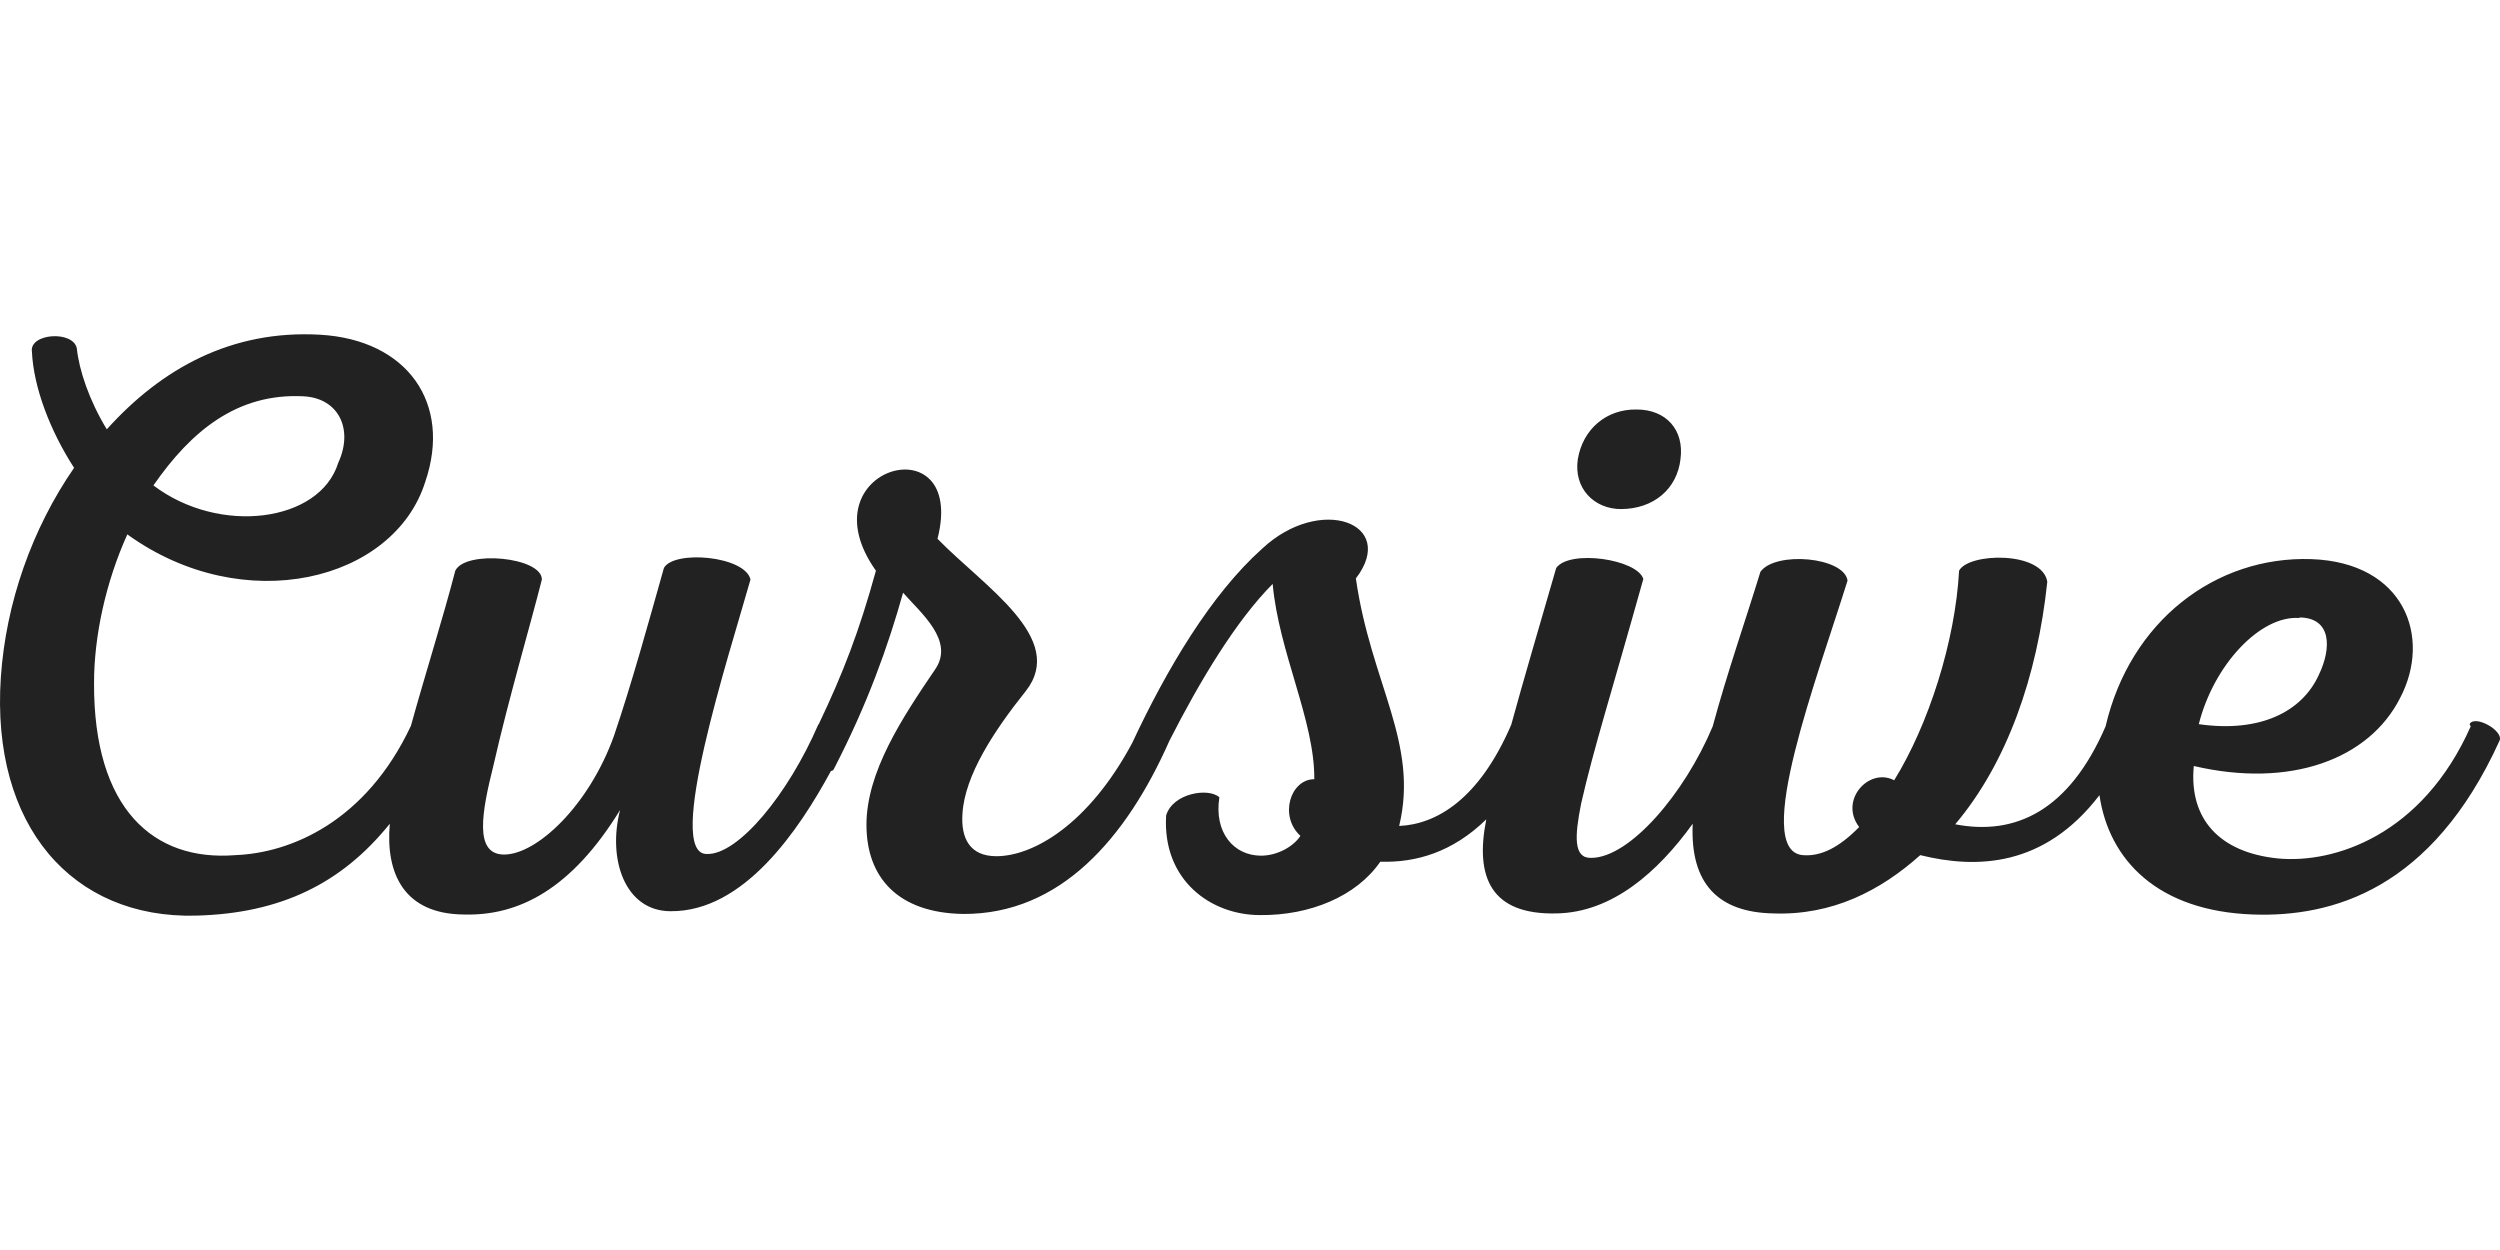 <svg width="60" height="30" viewBox="0 0 60 30" xmlns="http://www.w3.org/2000/svg">
    <style>
        path { fill: #222; }
        @media (forced-colors: active) {
            svg { background: Canvas; }
            path { fill: CanvasText; }
        }
    </style>
    <path fill="#222" d="M38.894 12.218C39.693 12.218 40.252 11.729 40.332 11.017C40.425 10.317 39.986 9.828 39.28 9.828C38.548 9.815 37.988 10.304 37.868 11.017C37.762 11.716 38.255 12.218 38.907 12.218H38.894ZM59.297 17.433C58.138 20.047 56.02 20.734 54.662 20.602C53.264 20.457 52.531 19.651 52.651 18.384C54.968 18.925 56.859 18.225 57.605 16.747C58.364 15.294 57.712 13.499 55.474 13.419C53.17 13.34 51.12 14.911 50.534 17.433C49.655 19.466 48.363 20.061 46.925 19.783C48.163 18.318 48.895 16.245 49.135 13.961C49.015 13.221 47.244 13.261 47.018 13.697C46.925 15.4 46.285 17.393 45.46 18.727C44.86 18.41 44.128 19.202 44.62 19.849C44.141 20.338 43.702 20.562 43.262 20.523C42.037 20.404 43.635 16.205 44.341 13.934C44.261 13.367 42.61 13.221 42.25 13.723C41.89 14.898 41.451 16.152 41.105 17.433C40.425 19.057 39.107 20.589 38.188 20.589C37.762 20.602 37.789 20.074 37.948 19.282C38.255 17.935 38.668 16.654 39.44 13.895C39.294 13.419 37.669 13.182 37.349 13.631C36.923 15.109 36.577 16.271 36.27 17.393C35.498 19.189 34.472 19.783 33.58 19.823C34.06 17.829 32.901 16.403 32.541 13.882C33.554 12.561 31.689 11.861 30.291 13.169C29.066 14.264 28 16.06 27.174 17.829C26.122 19.796 24.791 20.549 23.912 20.549C23.272 20.549 23.059 20.113 23.099 19.532C23.152 18.608 23.858 17.539 24.617 16.588C25.616 15.321 23.619 14.08 22.5 12.931C23.219 10.119 19.264 11.215 21.022 13.697C20.622 15.149 20.236 16.152 19.65 17.38C19.65 17.38 19.65 17.38 19.637 17.393C18.918 19.057 17.719 20.523 16.96 20.496C15.948 20.496 17.492 15.743 18.012 13.908C17.879 13.34 16.174 13.195 15.934 13.631C15.562 14.951 15.162 16.403 14.736 17.658C14.136 19.334 12.885 20.509 12.099 20.509C11.366 20.509 11.566 19.48 11.846 18.357C12.205 16.773 12.725 15.017 13.005 13.908C13.005 13.367 11.167 13.195 10.927 13.697C10.621 14.872 10.221 16.126 9.862 17.42C8.783 19.717 6.985 20.47 5.653 20.523C3.682 20.681 2.244 19.413 2.257 16.39C2.257 15.268 2.537 13.974 3.056 12.825C5.853 14.845 9.462 13.948 10.208 11.558C10.847 9.683 9.782 8.152 7.677 8.033C5.56 7.914 3.882 8.838 2.563 10.304C2.137 9.604 1.898 8.878 1.844 8.363C1.764 7.927 0.699 7.993 0.766 8.442C0.806 9.3 1.205 10.343 1.778 11.228C0.766 12.693 0.14 14.476 0.02 16.258C-0.22 19.823 1.738 22.054 4.708 21.975C6.732 21.922 8.197 21.209 9.355 19.77C9.249 20.971 9.702 21.935 11.127 21.948C12.459 21.988 13.724 21.328 14.882 19.44C14.576 20.628 15.002 21.869 16.094 21.869C17.852 21.883 19.171 19.928 19.943 18.503C19.983 18.503 20.01 18.476 20.023 18.436C20.822 16.892 21.315 15.505 21.674 14.225C22.1 14.713 22.913 15.373 22.447 16.06C21.648 17.235 20.795 18.529 20.795 19.796C20.795 21.064 21.554 21.909 23.113 21.935C25.443 21.948 27.028 20.127 28.067 17.776C28.799 16.337 29.665 14.898 30.544 14.014C30.69 15.651 31.556 17.301 31.543 18.701C30.97 18.701 30.69 19.585 31.21 20.061C31.037 20.325 30.65 20.536 30.264 20.536C29.612 20.536 29.132 19.981 29.265 19.136C29.012 18.899 28.147 19.031 27.987 19.572C27.894 21.13 29.066 21.962 30.238 21.962C31.436 21.975 32.555 21.513 33.127 20.681C33.98 20.707 34.859 20.457 35.671 19.664C35.391 21.064 35.791 21.962 37.362 21.922C38.694 21.896 39.786 20.932 40.625 19.77C40.559 21.222 41.251 21.896 42.556 21.922C43.968 21.975 45.127 21.381 46.086 20.523C47.417 20.853 49.055 20.826 50.387 19.084C50.614 20.641 51.785 21.869 54.076 21.948C55.967 22.015 58.364 21.354 59.989 17.776C60.096 17.539 59.39 17.143 59.27 17.38L59.297 17.433ZM55.195 14.819C55.954 14.832 55.967 15.545 55.648 16.205C55.248 17.077 54.249 17.592 52.771 17.38C53.13 15.954 54.249 14.766 55.181 14.832L55.195 14.819ZM7.278 9.511C8.13 9.551 8.49 10.304 8.117 11.109C7.677 12.535 5.267 12.852 3.682 11.65C4.588 10.343 5.693 9.432 7.278 9.511Z"/>
</svg>